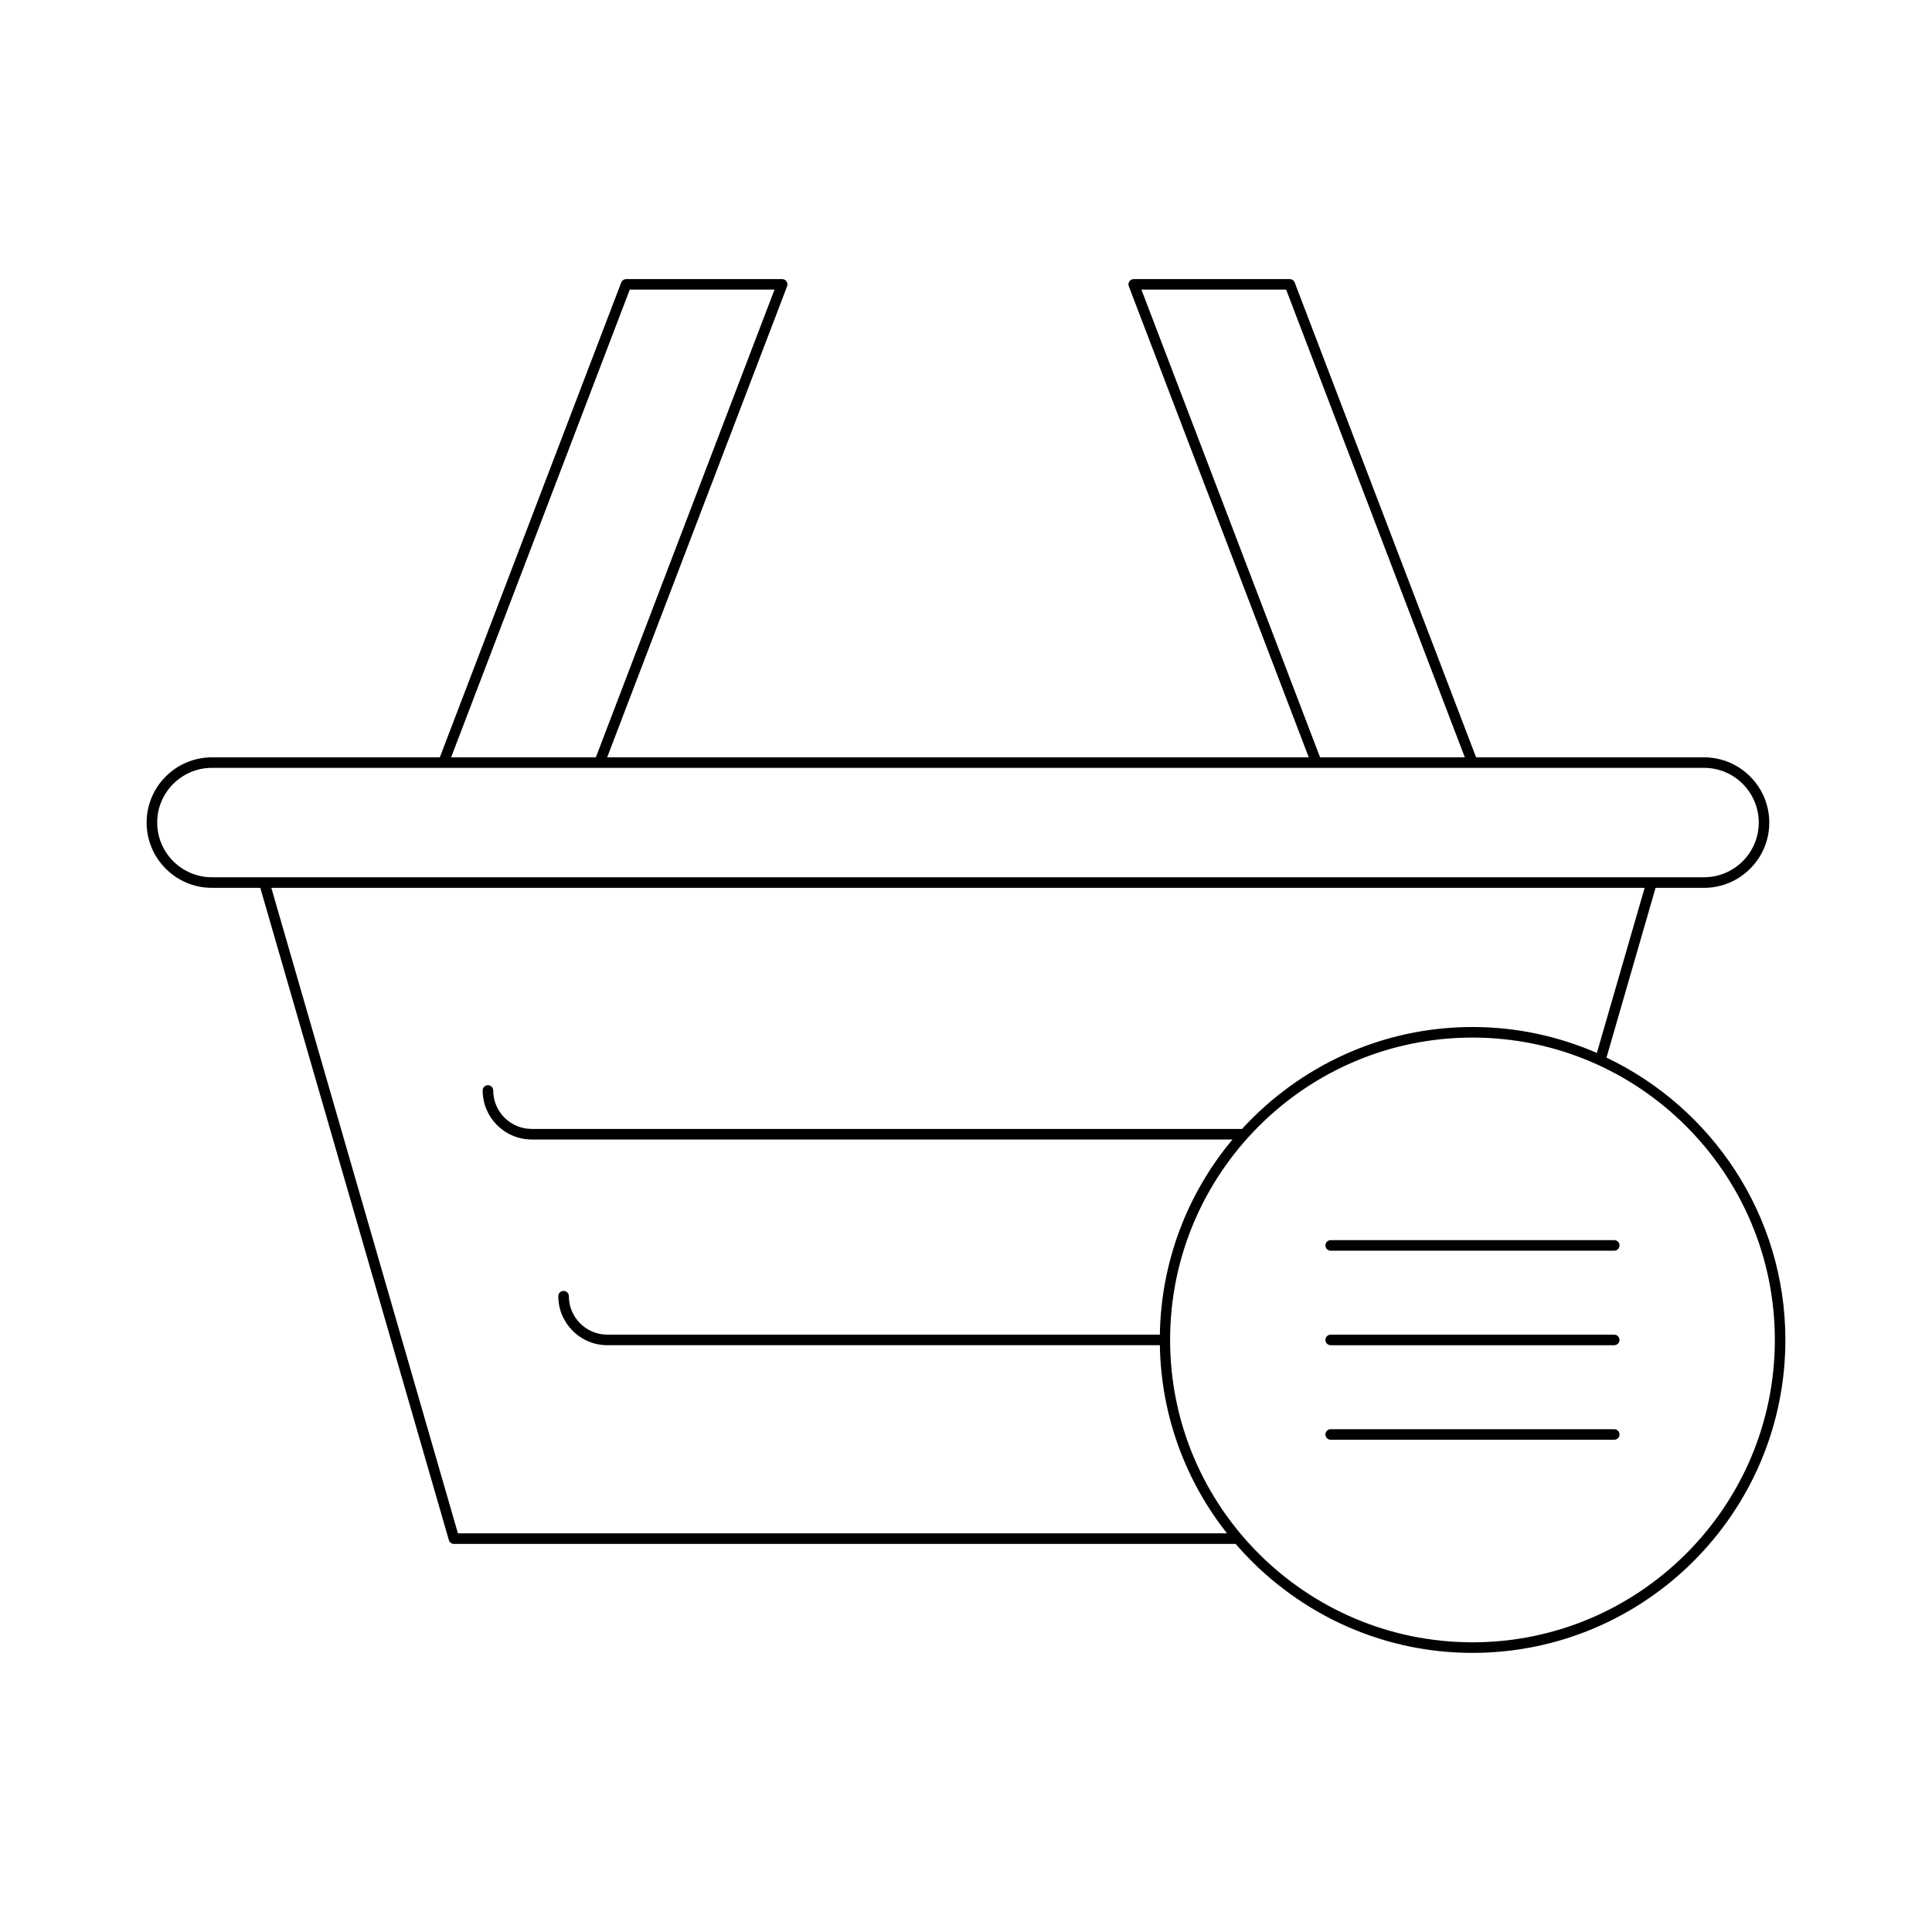 <?xml version="1.0" encoding="UTF-8"?>
<!-- Uploaded to: ICON Repo, www.svgrepo.com, Generator: ICON Repo Mixer Tools -->
<svg fill="#000000" width="800px" height="800px" version="1.1" viewBox="144 144 512 512" xmlns="http://www.w3.org/2000/svg">
 <g>
  <path d="m200.15 379.29h12.832l49.969 172.85c0.176 0.598 0.723 1.012 1.344 1.012h207.16c15.219 17.645 37.684 28.879 62.758 28.879 45.73 0 82.93-37.199 82.93-82.93 0-33.004-19.43-61.484-47.406-74.824l13.008-44.988h12.84c9.535 0 17.293-7.758 17.293-17.293s-7.758-17.293-17.293-17.293h-60.406l-48.074-125.84c-0.207-0.543-0.727-0.898-1.305-0.898h-41.352c-0.461 0-0.891 0.227-1.152 0.605-0.262 0.379-0.316 0.859-0.152 1.293l47.688 124.84h-185.93l47.691-124.84c0.164-0.434 0.109-0.914-0.152-1.293-0.262-0.379-0.695-0.605-1.152-0.605h-41.355c-0.578 0-1.098 0.359-1.305 0.898l-48.07 125.84h-60.406c-9.539 0-17.297 7.758-17.297 17.293s7.758 17.293 17.297 17.293zm414.2 119.81c0 44.184-35.949 80.129-80.129 80.129-44.184 0-80.133-35.945-80.133-80.129 0-44.184 35.949-80.129 80.129-80.129 44.184-0.004 80.133 35.941 80.133 80.129zm-47.164-76.059c-10.113-4.402-21.25-6.871-32.965-6.871-24.172 0-45.895 10.457-61.066 27.012h-188.25c-5.625 0-10.199-4.574-10.199-10.199 0-0.773-0.629-1.398-1.398-1.398s-1.398 0.625-1.398 1.398c0 7.168 5.832 12.996 13 12.996h185.71c-11.762 14.062-18.918 32.07-19.25 51.719h-146.42c-5.625 0-10.199-4.574-10.199-10.199 0-0.773-0.629-1.398-1.398-1.398-0.77 0-1.398 0.625-1.398 1.398 0 7.168 5.832 12.996 13 12.996h146.42c0.316 18.805 6.914 36.074 17.789 49.852l-203.81 0.004-49.449-171.06h363.94zm-120.7-202.29h38.355l47.348 123.95h-38.359zm-135.59 0h38.359l-47.348 123.95h-38.355zm-110.74 126.74h395.44c7.992 0 14.492 6.504 14.492 14.496s-6.5 14.496-14.492 14.496h-395.44c-7.992 0-14.496-6.504-14.496-14.496-0.004-7.992 6.504-14.496 14.496-14.496z"/>
  <path d="m495.25 474.05c0 0.773 0.629 1.398 1.398 1.398h75.145c0.77 0 1.398-0.625 1.398-1.398 0-0.773-0.629-1.398-1.398-1.398h-75.145c-0.77 0-1.398 0.625-1.398 1.398z"/>
  <path d="m571.79 522.75h-75.145c-0.77 0-1.398 0.625-1.398 1.398 0 0.773 0.629 1.398 1.398 1.398h75.145c0.77 0 1.398-0.625 1.398-1.398 0-0.773-0.629-1.398-1.398-1.398z"/>
  <path d="m571.79 497.7h-75.145c-0.77 0-1.398 0.625-1.398 1.398 0 0.773 0.629 1.398 1.398 1.398h75.145c0.77 0 1.398-0.625 1.398-1.398 0-0.77-0.629-1.398-1.398-1.398z"/>
 </g>
</svg>